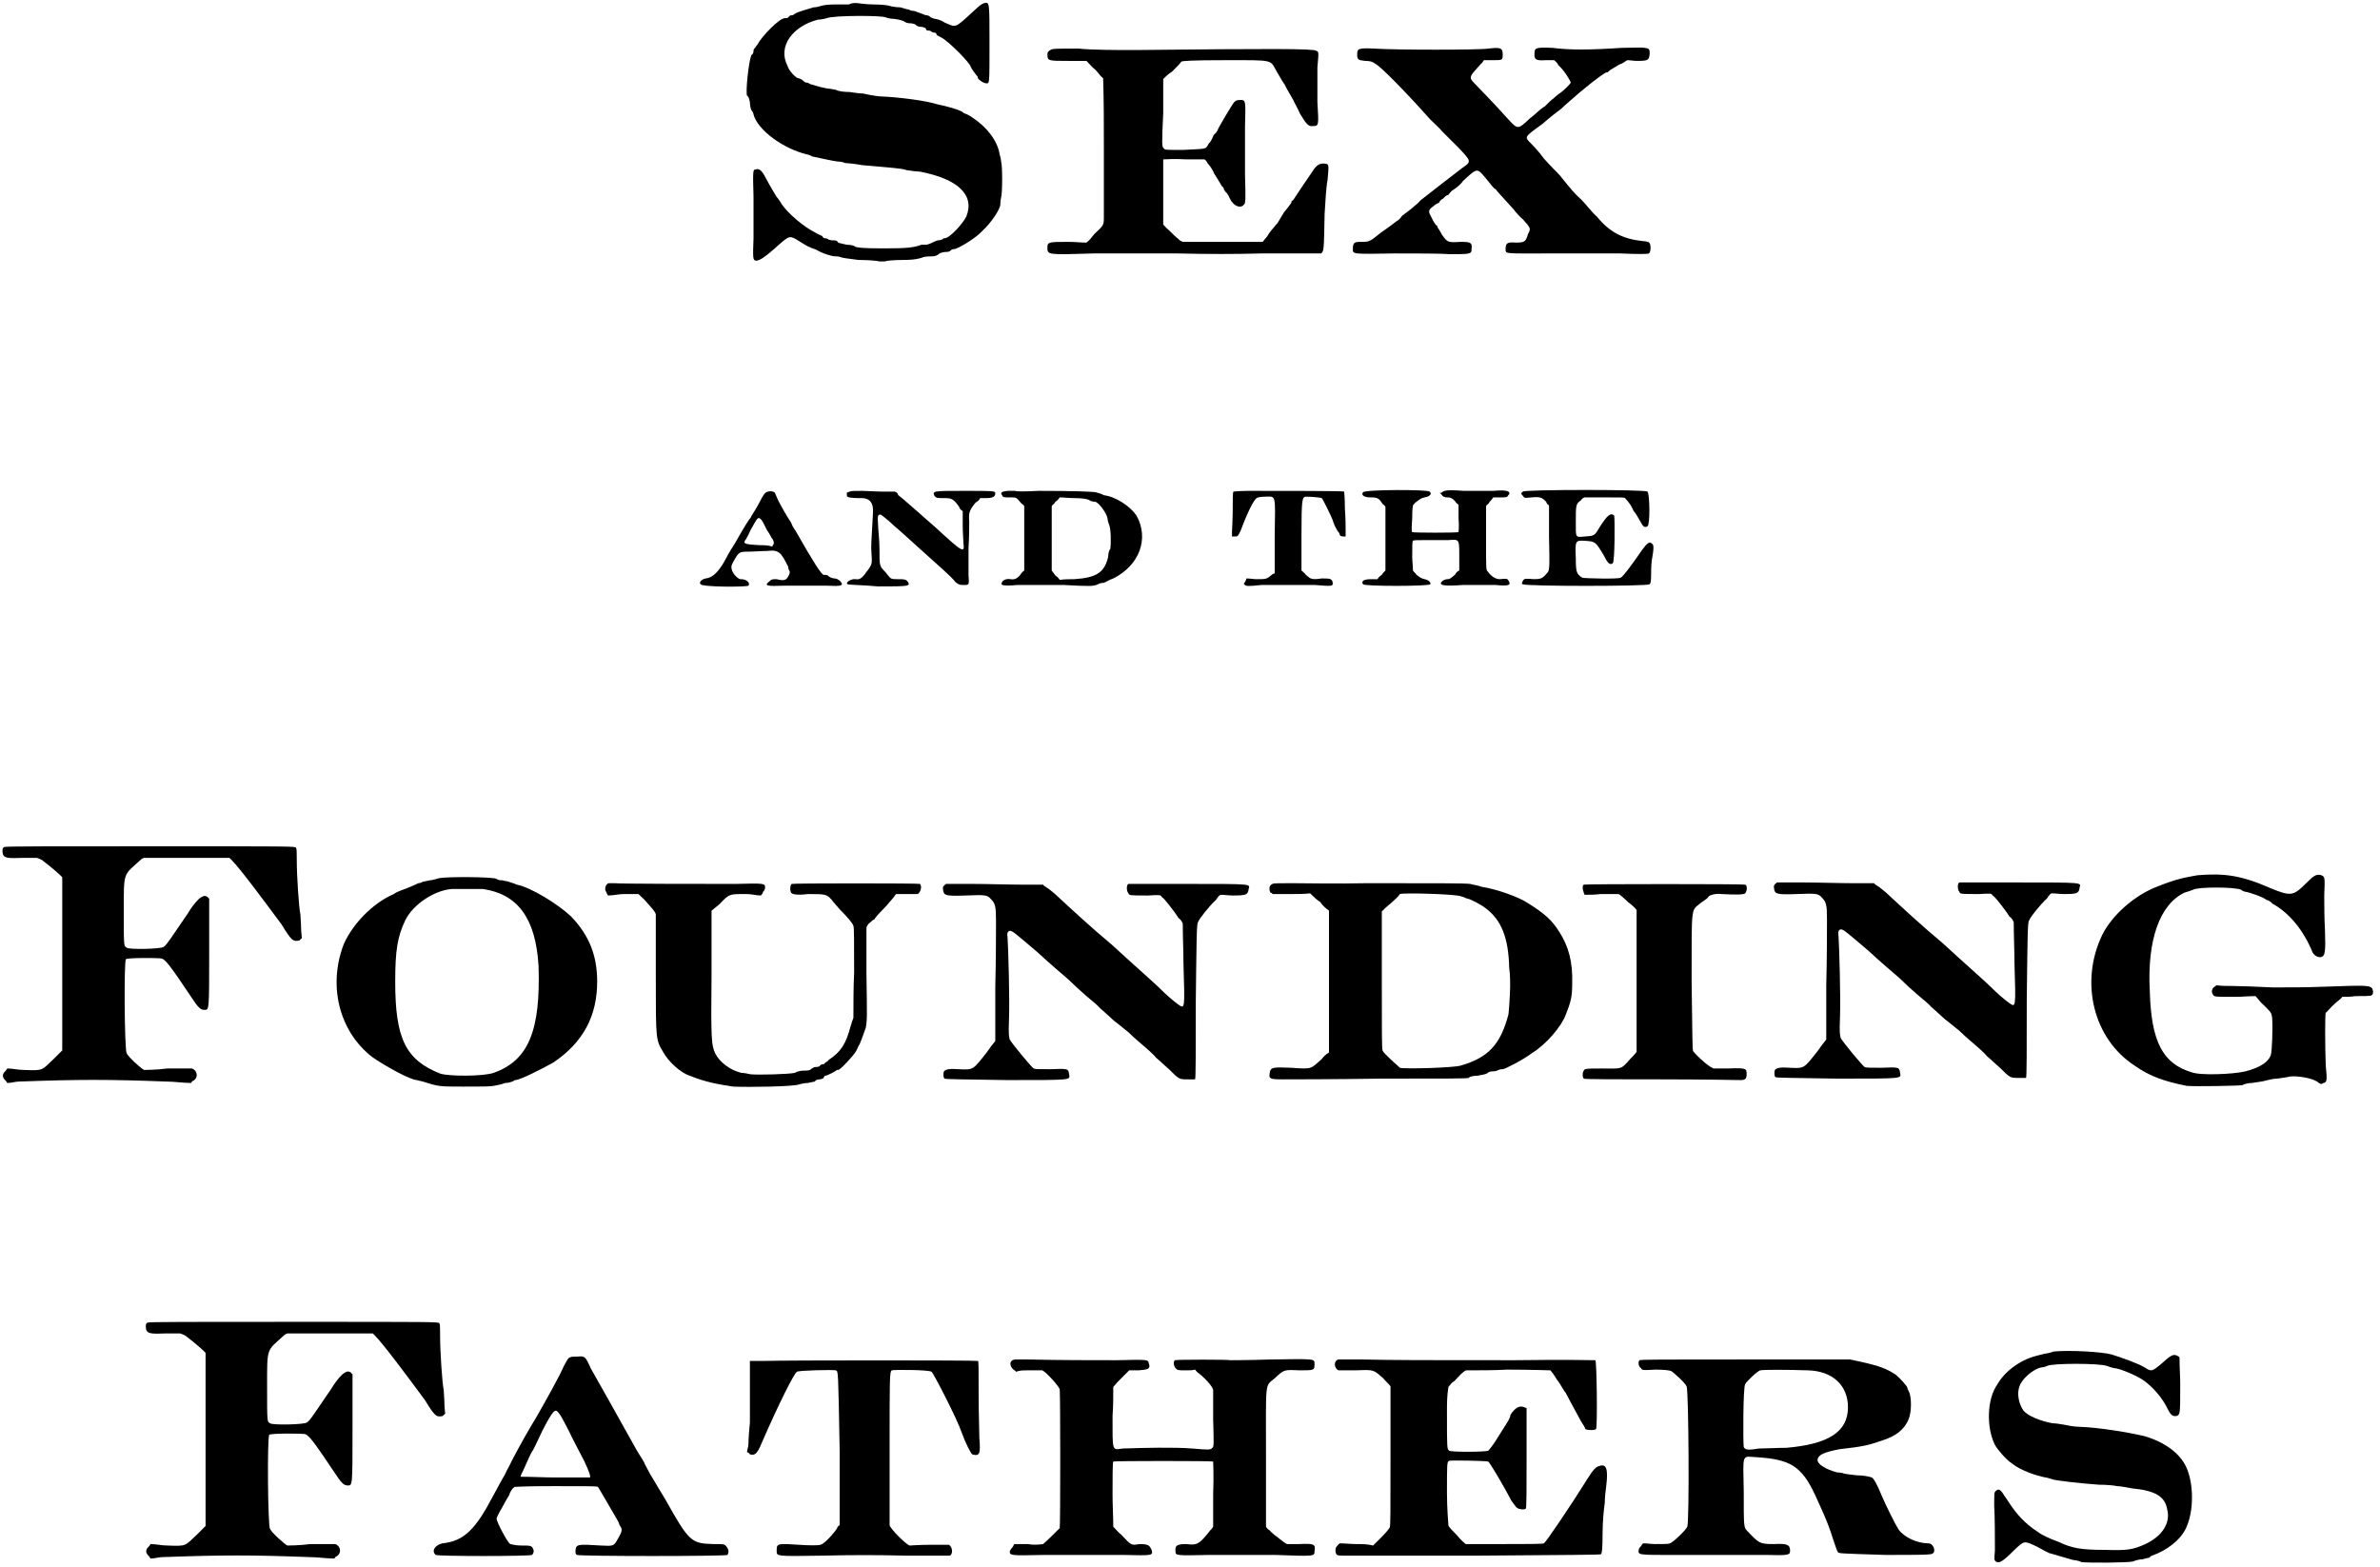 <?xml version='1.0' encoding='utf-8'?>
<svg xmlns="http://www.w3.org/2000/svg" xmlns:xlink="http://www.w3.org/1999/xlink" width="328px" height="216px" viewBox="0 0 3288 2165" version="1.1">
<defs>
<path id="gl3349" d="M 145 6 C 141 6 133 6 126 6 C 116 6 110 7 106 8 C 104 9 99 10 96 10 C 90 12 74 16 70 19 C 69 20 67 21 66 21 C 64 21 63 21 61 24 C 60 25 57 25 56 25 C 49 25 25 49 18 62 C 16 64 15 67 14 67 C 14 67 13 68 13 70 C 13 73 12 75 10 76 C 6 86 2 127 4 132 C 6 133 7 136 8 141 C 8 145 9 150 10 152 C 12 154 13 157 13 158 C 19 180 54 205 86 213 C 87 213 91 214 94 216 C 104 218 121 222 129 223 C 133 223 138 224 139 225 C 141 225 152 226 163 228 C 205 232 216 232 225 235 C 231 236 240 237 243 237 C 295 247 319 269 307 299 C 302 309 284 329 277 329 C 276 329 275 329 275 330 C 273 331 270 332 267 332 C 264 333 260 335 258 336 C 255 337 253 338 251 338 C 249 338 246 338 245 338 C 234 342 225 343 193 343 C 164 343 158 342 154 341 C 152 339 147 338 142 338 C 138 337 132 336 130 335 C 129 333 127 332 126 332 C 123 332 120 332 117 331 C 115 329 112 329 111 329 C 110 329 108 327 108 326 C 108 326 103 324 98 321 C 82 313 61 295 52 282 C 50 279 48 275 45 272 C 42 267 37 259 30 246 C 25 236 21 232 16 234 C 12 234 12 236 13 272 C 13 289 13 315 13 329 C 12 356 12 359 16 360 C 21 360 27 357 48 338 C 63 325 63 325 76 333 C 84 338 88 341 100 345 C 108 350 121 354 126 354 C 127 354 130 354 133 355 C 135 356 142 357 158 359 C 171 359 183 360 187 361 C 189 361 193 361 195 361 C 196 360 207 359 219 359 C 236 359 243 357 248 355 C 252 354 257 354 260 354 C 263 354 267 353 270 350 C 272 349 276 348 277 348 C 279 348 282 348 284 347 C 287 344 289 344 290 344 C 295 344 320 329 329 319 C 341 308 354 289 354 282 C 354 281 354 277 355 273 C 357 267 357 228 355 223 C 355 220 354 217 353 213 C 350 194 335 175 315 162 C 311 159 306 157 306 157 C 305 157 303 156 301 154 C 295 151 282 147 267 144 C 252 139 214 134 187 133 C 178 132 168 130 164 129 C 160 129 152 128 146 127 C 139 127 130 126 127 124 C 122 123 116 122 114 122 C 103 120 92 116 91 116 C 90 115 88 114 86 114 C 84 114 81 111 80 110 C 78 109 76 108 75 108 C 72 108 62 98 60 91 C 46 64 67 36 102 27 C 105 27 111 26 114 25 C 123 21 192 21 196 24 C 198 25 204 26 208 26 C 214 27 219 28 222 30 C 223 31 226 32 229 32 C 232 32 236 33 237 34 C 238 36 242 37 245 37 C 247 37 249 38 251 39 C 251 40 252 42 253 42 C 254 42 257 42 258 43 C 260 45 263 45 264 45 C 264 45 266 46 266 48 C 267 49 271 51 273 52 C 284 58 313 88 313 92 C 313 93 320 103 321 104 C 321 104 323 105 323 108 C 325 111 331 115 335 115 C 339 115 339 115 339 60 C 339 2 339 3 332 4 C 327 6 327 6 314 18 C 291 39 293 38 277 31 C 271 27 265 26 264 26 C 264 26 260 25 258 24 C 255 21 253 21 252 21 C 251 21 248 20 246 19 C 243 18 238 16 235 15 C 232 15 228 14 228 13 C 226 13 222 12 216 10 C 211 10 204 9 201 8 C 199 7 188 6 178 6 C 168 6 157 4 154 4 C 153 4 148 4 145 6 z" fill="black"/><!-- width=369 height=369 -->
<path id="gl3584" d="M 6 6 C 3 8 2 9 2 12 C 2 21 3 21 31 21 C 39 21 48 21 56 21 C 60 25 64 30 68 33 C 72 37 75 42 79 45 C 80 75 80 106 80 136 C 80 187 80 231 80 236 C 80 248 80 248 67 260 C 63 265 60 269 56 272 C 48 272 39 271 32 271 C 4 271 2 271 2 279 C 2 289 2 289 66 287 C 106 287 136 287 182 287 C 222 288 263 288 297 287 C 327 287 357 287 365 287 C 373 287 379 287 380 287 C 384 284 384 283 385 232 C 386 217 387 195 389 186 C 391 164 391 164 386 163 C 379 162 374 164 368 174 C 350 200 342 213 341 214 C 339 214 339 216 339 217 C 339 217 335 223 329 230 C 324 238 320 245 320 245 C 320 245 317 248 314 252 C 311 255 308 260 307 261 C 306 264 303 266 301 269 C 300 270 300 271 299 271 C 281 271 261 271 243 271 C 225 271 207 271 189 271 C 187 270 184 269 183 267 C 180 265 174 259 169 254 C 166 252 164 249 162 247 C 162 231 162 217 162 202 C 162 187 162 172 162 157 C 162 157 163 157 164 157 C 165 157 178 156 193 157 C 201 157 210 157 219 157 C 220 158 222 159 223 162 C 224 163 228 168 229 170 C 230 172 232 175 232 176 C 237 184 242 192 243 194 C 245 195 246 198 246 199 C 247 200 248 202 248 202 C 249 202 252 206 254 211 C 259 222 269 225 273 220 C 276 218 276 214 275 178 C 275 157 275 127 275 111 C 276 76 276 75 269 75 C 265 75 263 75 260 78 C 258 80 237 115 237 117 C 237 117 235 121 232 123 C 230 127 228 133 225 135 C 220 144 223 142 189 144 C 166 144 164 144 163 142 C 160 140 160 136 162 93 C 162 78 162 62 162 46 C 165 43 169 39 174 36 C 180 30 186 24 187 22 C 189 21 201 20 248 20 C 317 20 309 19 319 36 C 323 43 327 50 330 54 C 331 57 335 63 337 67 C 338 69 342 75 343 78 C 344 80 348 87 351 94 C 360 109 363 112 369 111 C 377 111 377 110 375 78 C 375 63 375 42 375 30 C 377 8 377 8 373 7 C 372 4 308 4 123 6 C 99 6 64 6 45 4 C 13 4 9 4 6 6 z" fill="black"/><!-- width=398 height=297 -->
<path id="gl3585" d="M 188 4 C 176 6 58 6 31 4 C 8 3 7 4 7 12 C 7 19 8 20 18 21 C 25 21 28 22 32 25 C 39 28 76 66 108 102 C 114 108 122 115 124 118 C 129 123 139 133 147 141 C 165 160 165 160 152 169 C 144 175 99 210 94 214 C 93 216 88 220 82 225 C 76 230 70 234 69 235 C 68 236 66 240 62 242 C 58 245 49 252 40 258 C 24 271 24 271 12 271 C 3 271 1 272 1 281 C 1 288 0 288 58 287 C 88 287 123 287 135 288 C 163 288 165 288 165 281 C 166 272 164 271 150 271 C 132 272 132 272 124 261 C 121 255 118 251 118 251 C 118 249 117 248 116 248 C 115 247 114 245 112 242 C 111 240 109 236 108 234 C 105 229 106 226 112 222 C 114 220 117 218 120 217 C 121 214 124 212 126 211 C 128 208 132 206 133 206 C 134 205 136 201 140 199 C 144 196 150 192 153 187 C 174 168 172 168 187 186 C 192 192 196 198 198 198 C 199 200 216 218 223 226 C 226 230 232 237 236 240 C 247 252 247 253 243 260 C 240 271 238 272 226 272 C 214 271 212 273 212 281 C 212 288 210 287 273 287 C 307 287 350 287 371 287 C 392 288 409 288 410 287 C 413 285 413 273 410 272 C 410 271 405 270 402 270 C 374 267 356 258 338 236 C 331 230 323 219 317 213 C 307 204 303 199 290 183 C 288 180 284 176 283 175 C 282 174 273 165 265 156 C 258 146 248 136 246 134 C 238 126 238 126 263 108 C 273 99 285 90 289 87 C 295 81 297 80 315 64 C 339 44 350 37 351 37 C 353 37 354 36 356 34 C 357 33 363 30 369 26 C 373 25 377 22 380 20 C 384 20 389 21 393 21 C 409 21 410 20 411 12 C 411 2 413 2 372 3 C 327 6 300 6 277 3 C 254 2 252 3 252 10 C 251 19 254 21 267 20 C 271 20 276 20 279 20 C 282 22 284 25 285 27 C 293 34 302 49 302 51 C 302 52 293 62 285 67 C 284 68 281 70 278 73 C 276 74 271 79 266 84 C 260 87 252 96 246 100 C 229 116 229 116 216 102 C 208 93 198 82 169 52 C 162 45 162 43 170 34 C 172 32 176 27 178 25 C 180 24 181 21 182 20 C 187 20 190 20 194 20 C 208 20 208 20 208 12 C 208 3 205 2 188 4 z" fill="black"/><!-- width=422 height=297 -->
<path id="gl3586" d="M 96 4 C 94 6 90 13 86 21 C 81 30 76 37 76 38 C 74 40 67 51 54 74 C 45 88 46 87 40 98 C 32 112 24 121 14 122 C 8 123 4 128 7 130 C 9 134 69 134 73 132 C 76 128 70 123 63 123 C 60 124 52 117 50 110 C 49 105 49 105 52 99 C 60 85 60 85 74 85 C 80 85 92 84 99 84 C 115 82 118 86 128 106 C 128 109 129 111 130 112 C 130 114 130 116 129 117 C 126 124 123 126 112 123 C 106 123 105 123 102 126 C 94 132 98 133 122 132 C 148 132 158 132 181 132 C 202 133 205 132 200 126 C 198 124 195 122 192 122 C 189 122 184 120 183 118 C 181 117 177 117 177 117 C 174 117 163 100 138 56 C 135 52 133 48 132 45 C 124 33 120 25 115 16 C 112 10 110 4 109 3 C 106 1 99 1 96 4 M 90 40 C 92 42 94 46 99 56 C 100 57 103 62 105 66 C 108 69 108 72 108 74 C 108 75 106 76 106 78 C 100 76 94 76 88 76 C 69 75 66 74 68 70 C 69 69 73 62 76 55 C 86 37 86 37 90 40 z" fill="black"/><!-- width=211 height=144 -->
<path id="gl3587" d="M 7 7 C 3 8 2 9 3 10 C 3 12 3 13 3 13 C 3 15 10 16 19 16 C 34 15 40 21 39 37 C 37 75 36 82 37 93 C 38 106 38 108 30 118 C 24 127 20 129 15 128 C 9 127 0 133 4 135 C 6 136 25 136 46 138 C 90 138 92 138 86 130 C 82 128 82 128 73 128 C 63 128 64 128 56 118 C 48 110 48 110 48 86 C 48 73 46 58 46 52 C 45 40 46 38 50 39 C 52 40 63 49 69 55 C 72 57 97 80 106 88 C 129 109 147 124 153 132 C 158 136 159 136 165 136 C 172 136 172 136 171 122 C 171 115 171 98 171 85 C 172 70 172 55 172 49 C 171 36 172 33 181 22 C 183 21 186 19 187 16 C 190 16 193 16 195 16 C 205 16 208 14 208 9 C 208 6 204 6 165 6 C 122 6 121 6 124 13 C 127 16 127 16 139 16 C 148 16 151 18 158 28 C 159 31 160 32 163 34 C 163 40 163 46 163 54 C 163 63 164 74 164 78 C 166 93 163 91 126 57 C 112 45 80 16 74 12 C 73 9 72 8 69 7 C 64 7 58 7 52 7 C 43 7 30 6 24 6 C 13 6 9 6 7 7 z" fill="black"/><!-- width=217 height=145 -->
<path id="gl3588" d="M 14 6 C 6 7 3 8 7 13 C 8 15 9 15 18 15 C 26 15 26 15 31 21 C 33 24 36 25 37 27 C 37 42 37 56 37 72 C 37 86 37 100 37 116 C 36 117 34 118 33 120 C 28 127 24 129 18 128 C 13 127 7 129 6 133 C 4 136 7 138 28 136 C 40 136 68 136 91 136 C 129 138 132 138 139 135 C 142 133 147 133 147 133 C 148 133 154 129 160 127 C 196 109 210 72 192 40 C 184 28 164 14 147 12 C 144 10 139 9 136 8 C 132 7 105 6 57 6 C 39 7 25 7 25 6 C 24 6 19 6 14 6 M 129 20 C 132 21 134 21 135 21 C 140 22 151 37 152 44 C 152 45 153 50 154 52 C 157 58 157 79 156 86 C 154 88 153 93 153 97 C 148 118 138 126 106 128 C 99 128 93 128 86 129 C 85 127 82 124 80 123 C 79 121 76 118 75 116 C 75 102 75 87 75 72 C 75 57 75 42 75 27 C 76 25 79 24 80 21 C 82 20 84 18 86 15 C 92 15 99 16 105 16 C 122 16 126 18 129 20 z" fill="black"/><!-- width=212 height=145 -->
<path id="gl3589" d="M 25 6 C 13 6 4 7 4 7 C 3 8 3 19 3 33 C 3 46 2 61 2 63 C 2 66 2 68 2 69 C 3 69 4 69 6 69 C 10 69 10 69 14 61 C 24 34 32 19 36 16 C 37 15 42 14 48 14 C 63 14 62 9 61 69 C 61 86 61 103 61 120 C 60 120 58 121 57 122 C 50 128 49 128 36 128 C 31 128 27 127 22 127 C 22 128 21 129 21 130 C 20 132 19 134 18 134 C 18 134 18 134 19 135 C 21 138 24 138 43 136 C 55 136 70 136 79 136 C 87 136 104 136 116 136 C 141 138 142 138 141 132 C 140 127 136 127 126 127 C 112 129 111 128 104 122 C 103 120 100 118 98 116 C 98 100 98 84 98 68 C 98 16 99 15 104 14 C 110 14 124 15 126 16 C 128 18 140 43 141 46 C 142 50 146 60 150 64 C 151 68 152 69 156 69 C 157 69 158 69 159 69 C 159 67 159 63 159 61 C 159 56 159 43 158 31 C 158 16 157 8 157 7 C 156 6 75 6 25 6 z" fill="black"/><!-- width=169 height=145 -->
<path id="gl3590" d="M 186 6 C 178 6 159 6 145 6 C 120 4 118 6 115 8 C 115 8 114 9 112 9 C 114 10 115 12 116 13 C 118 15 121 15 123 15 C 127 15 129 16 133 20 C 134 22 136 24 138 25 C 138 31 138 38 138 44 C 139 55 138 62 138 63 C 135 64 76 64 74 63 C 73 62 73 58 74 44 C 74 38 74 32 75 26 C 76 25 78 22 80 21 C 84 18 86 16 91 15 C 98 14 102 10 98 7 C 96 4 8 4 6 8 C 3 12 8 15 16 15 C 26 15 28 16 33 24 C 34 25 36 26 37 28 C 37 43 37 57 37 72 C 37 86 37 102 37 116 C 36 117 33 120 32 122 C 30 123 27 126 26 128 C 22 128 20 128 18 128 C 8 128 3 130 6 135 C 7 138 97 138 99 135 C 100 133 97 129 91 128 C 87 127 85 126 80 122 C 79 120 76 118 75 116 C 75 110 74 103 74 97 C 74 82 74 76 75 75 C 76 74 80 74 96 74 C 106 74 120 74 124 74 C 139 73 139 72 139 96 C 139 102 139 109 139 116 C 136 117 134 120 133 122 C 128 126 126 128 123 128 C 117 128 112 133 114 135 C 116 136 118 138 144 136 C 159 136 180 136 189 136 C 208 138 211 136 207 130 C 205 127 205 127 195 128 C 189 128 183 124 178 117 C 176 115 176 114 176 70 C 176 56 176 42 176 27 C 177 25 180 24 181 21 C 182 20 184 18 186 15 C 189 15 192 15 195 15 C 204 15 205 15 206 13 C 212 7 206 4 186 6 z" fill="black"/><!-- width=217 height=145 -->
<path id="gl3591" d="M 6 7 C 3 9 3 10 6 13 C 8 16 8 16 18 15 C 30 14 32 15 38 21 C 39 24 40 25 42 26 C 42 40 42 55 42 69 C 43 117 43 116 38 121 C 33 127 30 128 21 128 C 9 127 8 127 6 130 C 4 134 4 135 6 135 C 8 138 178 138 181 135 C 182 134 183 132 183 124 C 183 120 183 109 184 102 C 187 85 187 80 184 79 C 181 75 177 79 171 87 C 160 103 145 124 141 126 C 138 128 92 127 88 126 C 80 121 79 118 79 99 C 78 75 78 74 92 75 C 106 76 106 76 117 94 C 123 106 126 109 130 106 C 133 105 133 43 132 40 C 127 36 123 39 112 56 C 105 68 105 68 92 69 C 78 70 79 72 79 48 C 79 26 79 24 86 19 C 87 18 88 16 91 15 C 99 15 109 15 117 15 C 141 15 146 15 147 16 C 150 19 156 27 156 28 C 156 28 158 32 159 34 C 162 37 165 43 168 48 C 172 56 174 57 178 55 C 182 52 181 9 178 7 C 175 4 8 4 6 7 z" fill="black"/><!-- width=198 height=145 -->
<path id="gl3592" d="M 6 3 C 3 4 3 8 4 13 C 6 18 10 19 32 18 C 38 18 45 18 51 18 C 54 19 56 20 58 21 C 70 30 85 43 86 45 C 86 46 86 100 86 165 C 86 205 86 245 86 284 C 82 288 79 291 74 296 C 57 312 60 312 33 311 C 25 311 18 309 10 309 C 9 311 8 312 7 313 C 3 317 3 321 7 325 C 8 326 9 327 10 329 C 16 329 21 327 27 327 C 110 324 151 324 229 327 C 241 327 253 329 264 329 C 265 327 266 326 267 326 C 275 321 272 311 265 309 C 264 309 248 309 231 309 C 216 311 200 311 199 311 C 195 309 178 294 175 288 C 172 284 171 160 174 158 C 176 156 214 156 223 157 C 228 158 234 165 264 210 C 273 224 277 228 282 228 C 289 228 289 231 289 148 C 289 124 289 99 289 74 C 288 74 287 73 287 72 C 283 70 282 70 277 73 C 275 74 267 82 260 94 C 238 126 230 139 226 141 C 223 144 177 145 175 142 C 171 140 171 140 171 93 C 171 36 170 43 194 21 C 195 20 196 19 199 18 C 218 18 238 18 258 18 C 278 18 297 18 317 18 C 318 19 319 20 320 21 C 332 33 366 79 389 110 C 403 133 405 134 414 132 C 415 130 416 130 417 129 C 417 126 416 121 416 116 C 416 109 415 99 415 96 C 413 88 410 43 410 22 C 410 10 410 6 409 4 C 408 2 403 2 207 2 C 70 2 7 2 6 3 z" fill="black"/><!-- width=427 height=336 -->
<path id="gl3593" d="M 151 3 C 147 4 141 6 138 6 C 133 7 129 8 128 8 C 127 9 124 10 122 10 C 116 13 104 18 98 20 C 96 21 92 22 88 25 C 58 38 31 67 19 94 C -3 151 12 214 58 250 C 75 262 111 282 120 282 C 120 282 123 283 128 284 C 150 291 151 291 184 291 C 212 291 219 291 226 290 C 231 289 237 288 242 286 C 246 286 249 285 252 284 C 254 283 255 282 256 282 C 262 282 292 267 308 258 C 350 230 369 193 369 146 C 369 110 358 82 333 56 C 315 39 278 16 258 12 C 254 10 249 9 247 8 C 244 7 241 7 238 6 C 236 6 232 6 230 4 C 224 1 160 1 151 3 M 211 18 C 259 25 284 58 288 124 C 291 214 274 255 226 272 C 212 277 164 277 152 273 C 104 254 90 224 90 146 C 90 103 93 84 104 61 C 115 39 144 20 168 18 C 180 18 202 18 211 18 z" fill="black"/><!-- width=385 height=303 -->
<path id="gl3594" d="M 10 1 C 6 2 3 9 7 14 C 7 15 8 16 9 18 C 16 18 24 16 31 16 C 37 16 44 16 51 16 C 55 20 60 24 63 28 C 70 36 74 40 75 44 C 75 45 75 84 75 128 C 75 218 75 217 85 234 C 92 247 109 263 122 267 C 144 276 162 279 182 282 C 204 283 266 282 273 279 C 276 278 282 277 285 277 C 290 276 294 275 295 275 C 295 273 299 272 301 272 C 303 272 306 271 307 270 C 307 269 308 267 309 267 C 312 267 325 260 325 259 C 326 259 326 259 327 259 C 330 259 349 238 351 234 C 353 231 354 228 355 226 C 357 224 361 212 365 201 C 367 190 367 188 366 126 C 366 104 366 82 366 62 C 367 60 368 58 369 57 C 372 55 375 51 377 51 C 377 50 383 43 390 36 C 396 30 402 22 404 20 C 405 19 405 18 407 16 C 411 16 416 16 421 16 C 429 16 435 16 437 16 C 441 13 443 6 440 2 C 439 1 264 1 263 2 C 260 3 260 14 263 15 C 264 16 270 18 285 16 C 309 16 311 16 318 24 C 319 26 325 32 329 37 C 338 46 347 56 348 60 C 349 61 349 84 349 124 C 348 145 348 166 348 187 C 347 190 345 195 344 199 C 338 222 331 234 314 245 C 313 247 309 249 309 249 C 308 251 307 251 306 251 C 305 251 302 252 301 254 C 299 255 296 255 295 255 C 294 255 290 257 288 259 C 285 260 281 260 278 260 C 276 260 270 261 267 263 C 259 265 216 266 206 265 C 202 264 196 263 193 263 C 177 259 163 248 157 236 C 152 225 151 218 152 127 C 152 97 152 68 152 39 C 156 36 159 33 163 30 C 177 15 177 16 201 16 C 207 16 214 18 220 18 C 222 16 223 15 223 13 C 225 12 226 8 226 7 C 226 1 224 1 186 2 C 146 2 24 2 18 1 C 15 1 13 1 10 1 z" fill="black"/><!-- width=451 height=293 -->
<path id="gl3595" d="M 6 3 C 2 6 1 7 2 12 C 3 19 6 20 33 19 C 60 18 63 18 68 24 C 74 30 75 34 75 55 C 75 64 75 106 74 146 C 74 171 74 195 74 220 C 70 225 66 230 62 236 C 43 260 44 260 24 259 C 10 258 6 259 3 262 C 2 265 2 271 4 272 C 6 273 33 273 90 274 C 183 274 177 274 176 266 C 175 258 174 258 150 259 C 136 259 129 259 127 258 C 124 256 98 225 94 218 C 93 214 92 212 93 188 C 94 163 92 93 91 78 C 90 70 91 70 93 68 C 97 67 99 69 133 98 C 148 112 168 129 175 135 C 182 142 193 152 200 158 C 207 164 216 171 219 175 C 223 178 231 186 238 192 C 246 198 254 205 258 208 C 266 216 277 225 285 232 C 288 235 294 240 296 243 C 301 247 308 254 314 259 C 328 273 328 273 340 273 C 345 273 349 273 350 273 C 351 272 351 235 351 165 C 352 88 352 58 354 56 C 355 52 370 33 379 25 C 381 22 382 20 385 18 C 391 18 397 19 402 19 C 421 19 423 18 424 10 C 426 3 430 3 340 3 C 296 3 259 3 258 3 C 255 4 255 13 258 16 C 259 19 260 19 285 19 C 302 18 302 18 304 21 C 306 22 310 27 314 32 C 318 37 324 45 327 50 C 330 52 332 55 333 58 C 333 76 334 96 334 114 C 336 178 336 176 326 169 C 318 163 310 156 301 147 C 294 140 261 111 235 87 C 205 62 175 34 162 22 C 156 16 147 9 145 8 C 144 7 141 6 140 4 C 130 4 120 4 109 4 C 92 4 62 3 43 3 C 22 3 7 3 6 3 z" fill="black"/><!-- width=433 height=282 -->
<path id="gl3596" d="M 6 2 C 1 4 1 9 3 14 C 4 14 6 15 6 16 C 15 16 24 16 32 16 C 42 16 50 16 58 15 C 63 20 67 24 72 27 C 75 32 80 36 84 39 C 84 72 84 104 84 136 C 84 169 84 201 84 235 C 80 237 76 241 74 244 C 58 258 61 258 32 256 C 6 255 3 255 2 264 C 1 271 2 272 20 272 C 28 272 90 272 156 271 C 244 271 274 271 277 270 C 278 268 284 267 289 267 C 295 266 300 265 302 264 C 304 262 307 261 309 261 C 310 261 314 261 316 260 C 320 258 322 258 324 258 C 327 258 354 244 364 236 C 384 224 405 199 411 183 C 418 165 420 159 420 140 C 421 110 415 88 402 68 C 392 52 382 43 358 28 C 346 20 315 9 295 6 C 290 4 282 3 279 2 C 271 1 236 1 136 1 C 96 2 49 1 34 1 C 14 1 7 1 6 2 M 266 19 C 270 20 274 22 274 22 C 278 22 295 31 301 36 C 322 52 332 76 333 118 C 336 139 333 171 332 182 C 321 224 304 242 266 253 C 256 256 188 258 182 256 C 180 254 159 236 158 232 C 157 230 157 204 157 135 C 157 104 157 72 157 40 C 160 37 164 33 168 30 C 175 24 181 18 182 16 C 187 14 258 16 266 19 z" fill="black"/><!-- width=433 height=279 -->
<path id="gl3597" d="M 3 7 C 1 8 1 13 3 18 C 3 19 4 20 4 21 C 12 21 19 21 26 20 C 39 20 50 20 51 20 C 52 20 58 25 64 31 C 68 34 73 38 76 42 C 76 74 76 108 76 140 C 76 174 76 206 76 238 C 73 242 70 245 67 248 C 54 263 56 261 28 261 C 7 261 4 261 3 264 C 1 266 1 273 3 275 C 3 276 52 276 111 276 C 169 276 219 277 220 277 C 226 277 228 275 228 269 C 228 261 228 260 202 261 C 196 261 189 261 182 261 C 181 260 178 259 177 258 C 169 253 156 240 154 237 C 153 235 153 211 152 140 C 152 32 151 44 165 32 C 171 28 175 25 175 24 C 177 21 186 19 193 20 C 212 21 224 21 226 19 C 229 15 229 8 226 7 C 225 6 7 6 3 7 z" fill="black"/><!-- width=235 height=283 -->
<path id="gl3595" d="M 6 3 C 2 6 1 7 2 12 C 3 19 6 20 33 19 C 60 18 63 18 68 24 C 74 30 75 34 75 55 C 75 64 75 106 74 146 C 74 171 74 195 74 220 C 70 225 66 230 62 236 C 43 260 44 260 24 259 C 10 258 6 259 3 262 C 2 265 2 271 4 272 C 6 273 33 273 90 274 C 183 274 177 274 176 266 C 175 258 174 258 150 259 C 136 259 129 259 127 258 C 124 256 98 225 94 218 C 93 214 92 212 93 188 C 94 163 92 93 91 78 C 90 70 91 70 93 68 C 97 67 99 69 133 98 C 148 112 168 129 175 135 C 182 142 193 152 200 158 C 207 164 216 171 219 175 C 223 178 231 186 238 192 C 246 198 254 205 258 208 C 266 216 277 225 285 232 C 288 235 294 240 296 243 C 301 247 308 254 314 259 C 328 273 328 273 340 273 C 345 273 349 273 350 273 C 351 272 351 235 351 165 C 352 88 352 58 354 56 C 355 52 370 33 379 25 C 381 22 382 20 385 18 C 391 18 397 19 402 19 C 421 19 423 18 424 10 C 426 3 430 3 340 3 C 296 3 259 3 258 3 C 255 4 255 13 258 16 C 259 19 260 19 285 19 C 302 18 302 18 304 21 C 306 22 310 27 314 32 C 318 37 324 45 327 50 C 330 52 332 55 333 58 C 333 76 334 96 334 114 C 336 178 336 176 326 169 C 318 163 310 156 301 147 C 294 140 261 111 235 87 C 205 62 175 34 162 22 C 156 16 147 9 145 8 C 144 7 141 6 140 4 C 130 4 120 4 109 4 C 92 4 62 3 43 3 C 22 3 7 3 6 3 z" fill="black"/><!-- width=433 height=282 -->
<path id="gl3840" d="M 156 4 C 139 7 127 9 102 19 C 69 31 37 60 24 87 C -7 152 12 230 69 267 C 90 282 111 289 141 295 C 152 296 213 295 218 294 C 219 293 225 291 231 291 C 237 290 246 289 249 288 C 253 287 260 285 266 285 C 272 284 281 283 284 282 C 294 281 313 284 321 289 C 326 293 327 293 330 291 C 335 290 335 287 333 266 C 332 238 332 196 333 194 C 335 193 339 187 345 182 C 349 178 353 176 356 172 C 362 172 368 172 374 171 C 385 171 395 171 396 170 C 399 169 399 164 397 160 C 393 156 387 156 331 158 C 305 159 288 159 260 159 C 240 158 214 157 204 157 C 196 157 189 157 182 156 C 181 157 180 158 178 159 C 175 163 175 166 178 170 C 180 172 182 172 208 172 C 218 172 226 171 236 171 C 240 175 243 180 247 183 C 258 194 258 194 259 201 C 260 213 259 248 257 253 C 253 263 241 270 222 275 C 205 279 159 281 147 276 C 108 264 92 234 90 165 C 86 93 104 44 138 28 C 142 27 147 25 150 24 C 156 20 207 20 216 24 C 218 26 222 27 223 27 C 225 27 247 34 251 38 C 252 38 257 40 259 43 C 283 56 303 81 315 111 C 318 116 324 118 327 117 C 332 115 333 111 332 80 C 331 64 331 42 331 31 C 332 8 332 6 327 4 C 320 2 317 4 305 16 C 288 33 284 33 257 22 C 216 4 193 1 156 4 z" fill="black"/><!-- width=408 height=302 -->
<path id="gl3592" d="M 6 3 C 3 4 3 8 4 13 C 6 18 10 19 32 18 C 38 18 45 18 51 18 C 54 19 56 20 58 21 C 70 30 85 43 86 45 C 86 46 86 100 86 165 C 86 205 86 245 86 284 C 82 288 79 291 74 296 C 57 312 60 312 33 311 C 25 311 18 309 10 309 C 9 311 8 312 7 313 C 3 317 3 321 7 325 C 8 326 9 327 10 329 C 16 329 21 327 27 327 C 110 324 151 324 229 327 C 241 327 253 329 264 329 C 265 327 266 326 267 326 C 275 321 272 311 265 309 C 264 309 248 309 231 309 C 216 311 200 311 199 311 C 195 309 178 294 175 288 C 172 284 171 160 174 158 C 176 156 214 156 223 157 C 228 158 234 165 264 210 C 273 224 277 228 282 228 C 289 228 289 231 289 148 C 289 124 289 99 289 74 C 288 74 287 73 287 72 C 283 70 282 70 277 73 C 275 74 267 82 260 94 C 238 126 230 139 226 141 C 223 144 177 145 175 142 C 171 140 171 140 171 93 C 171 36 170 43 194 21 C 195 20 196 19 199 18 C 218 18 238 18 258 18 C 278 18 297 18 317 18 C 318 19 319 20 320 21 C 332 33 366 79 389 110 C 403 133 405 134 414 132 C 415 130 416 130 417 129 C 417 126 416 121 416 116 C 416 109 415 99 415 96 C 413 88 410 43 410 22 C 410 10 410 6 409 4 C 408 2 403 2 207 2 C 70 2 7 2 6 3 z" fill="black"/><!-- width=427 height=336 -->
<path id="gl3841" d="M 192 3 C 189 3 187 8 183 15 C 176 31 159 61 146 84 C 135 102 123 123 111 146 C 109 151 104 159 102 164 C 99 169 92 182 86 193 C 61 241 45 257 15 260 C 4 263 0 271 6 276 C 9 278 135 278 139 276 C 142 273 142 269 139 265 C 136 263 135 263 123 263 C 116 263 110 261 109 261 C 105 259 90 230 90 226 C 90 225 93 218 98 210 C 103 200 108 193 108 192 C 108 190 110 188 111 186 C 112 184 114 183 115 182 C 134 181 152 181 171 181 C 220 181 228 181 230 182 C 231 183 236 192 257 228 C 258 229 259 232 260 235 C 264 240 264 243 258 253 C 252 264 252 264 234 263 C 202 261 200 261 199 270 C 199 273 199 275 201 276 C 205 278 407 278 409 276 C 411 273 411 269 408 265 C 405 261 405 261 389 261 C 359 260 356 258 323 199 C 317 189 309 176 305 169 C 301 163 297 154 295 151 C 294 147 288 139 284 132 C 251 73 232 39 220 18 C 213 2 212 1 202 2 C 198 2 193 2 192 3 M 176 80 C 178 82 184 93 190 105 C 196 118 206 136 211 146 C 219 163 220 168 219 169 C 218 169 196 169 171 169 C 156 169 139 168 123 168 C 124 166 124 165 124 165 C 126 162 136 138 139 133 C 140 133 146 120 153 105 C 168 76 171 73 176 80 z" fill="black"/><!-- width=417 height=288 -->
<path id="gl3842" d="M 27 3 C 20 3 14 3 8 3 C 8 15 8 26 8 38 C 8 56 8 79 8 88 C 7 98 6 111 6 117 C 6 122 4 126 4 129 C 6 130 7 130 8 132 C 14 134 18 132 24 117 C 48 62 69 20 73 18 C 75 16 122 15 127 16 C 130 18 130 15 132 127 C 132 160 132 195 132 230 C 130 231 129 232 128 235 C 120 246 109 257 105 257 C 103 258 90 258 76 257 C 46 255 45 255 45 265 C 45 273 43 273 108 272 C 150 271 183 271 224 272 C 265 272 283 272 284 272 C 289 270 288 260 283 257 C 283 257 271 257 257 257 C 242 257 230 258 229 258 C 225 258 202 235 201 230 C 201 229 201 181 201 123 C 201 26 201 18 204 16 C 206 15 255 15 259 18 C 261 19 294 82 301 103 C 306 117 313 130 315 132 C 325 135 327 132 325 110 C 325 102 324 74 324 49 C 324 10 324 3 323 3 C 320 2 61 2 27 3 z" fill="black"/><!-- width=336 height=283 -->
<path id="gl3843" d="M 10 1 C 3 2 2 8 7 14 C 8 15 10 16 12 18 C 16 16 22 16 27 16 C 38 16 45 16 48 16 C 54 19 70 37 72 42 C 73 52 73 231 72 234 C 69 237 52 254 49 256 C 48 256 39 258 28 256 C 22 256 16 256 9 256 C 8 258 8 259 7 260 C 6 261 3 265 3 266 C 3 272 4 272 52 271 C 106 271 112 271 159 271 C 201 272 201 272 199 264 C 196 258 195 256 182 256 C 171 258 171 258 157 243 C 153 240 150 236 146 232 C 146 218 145 202 145 188 C 145 164 145 144 146 142 C 147 141 282 141 284 142 C 284 144 285 160 284 188 C 284 202 284 218 284 232 C 283 234 282 235 280 237 C 265 256 262 258 247 256 C 234 256 231 258 232 266 C 232 272 232 272 280 271 C 302 271 343 271 369 271 C 424 273 424 273 424 266 C 426 256 423 255 403 256 C 397 256 392 256 386 256 C 382 254 380 252 376 249 C 372 246 364 240 362 237 C 360 236 358 234 357 232 C 357 200 357 169 357 138 C 357 28 355 39 369 27 C 382 15 381 15 403 16 C 424 16 424 16 424 7 C 424 0 426 0 363 1 C 333 2 308 2 308 2 C 306 1 234 1 231 2 C 229 4 229 9 232 13 C 235 16 235 16 247 16 C 252 16 255 16 259 15 C 260 16 262 19 264 20 C 273 27 283 38 284 43 C 284 45 284 63 284 84 C 285 120 285 121 283 123 C 280 126 279 126 255 124 C 231 122 188 123 159 124 C 144 126 145 129 145 79 C 146 66 146 52 146 39 C 150 34 153 31 157 27 C 160 24 164 20 168 16 C 172 16 176 16 181 16 C 194 15 198 14 195 6 C 194 1 193 1 151 2 C 117 2 72 2 28 1 C 20 1 12 1 10 1 z" fill="black"/><!-- width=433 height=279 -->
<path id="gl3844" d="M 10 6 C 3 8 4 18 10 21 C 13 21 22 21 34 21 C 60 20 58 20 72 32 C 75 36 79 39 82 43 C 82 75 82 106 82 139 C 82 217 82 235 81 238 C 80 240 75 246 69 252 C 66 255 62 259 58 263 C 50 261 43 261 34 261 C 27 261 19 260 12 260 C 10 261 9 263 8 264 C 6 266 6 267 6 271 C 7 277 8 277 20 277 C 27 277 108 277 201 277 C 329 276 372 276 373 275 C 374 273 375 269 375 245 C 375 229 377 211 378 204 C 378 198 379 188 380 181 C 383 157 380 150 371 153 C 366 154 362 158 354 171 C 331 208 297 258 294 260 C 293 261 267 261 238 261 C 220 261 204 261 186 261 C 182 258 178 254 174 249 C 168 243 162 237 162 235 C 162 234 160 213 160 190 C 160 150 160 147 163 146 C 165 145 214 146 217 147 C 219 148 238 180 249 201 C 252 205 255 210 257 211 C 259 213 267 214 269 212 C 270 211 270 180 270 141 C 270 118 270 96 270 73 C 269 73 269 73 267 72 C 260 69 254 73 248 82 C 246 90 245 90 230 114 C 224 124 219 130 217 132 C 212 134 165 134 163 132 C 160 129 160 130 160 78 C 160 67 160 56 162 44 C 164 42 166 38 170 36 C 175 31 180 25 182 24 C 184 22 186 21 187 21 C 206 21 225 21 243 20 C 276 20 302 21 303 21 C 303 21 308 27 312 34 C 317 40 321 49 324 52 C 327 58 333 69 345 91 C 348 96 351 100 351 102 C 354 104 365 104 366 102 C 368 99 367 8 365 7 C 363 7 324 6 254 7 C 130 7 86 7 43 6 C 26 6 12 6 10 6 z" fill="black"/><!-- width=389 height=283 -->
<path id="gl3845" d="M 4 7 C 2 9 2 15 6 18 C 8 21 8 21 26 20 C 39 20 45 21 48 22 C 51 24 67 38 69 43 C 72 46 73 232 70 237 C 68 242 50 259 46 260 C 45 261 37 261 26 261 C 20 261 15 260 9 260 C 8 261 7 262 6 264 C 2 267 2 273 4 274 C 7 276 18 276 39 276 C 82 276 144 276 178 276 C 211 277 212 276 212 270 C 212 262 208 260 190 261 C 170 261 169 260 153 243 C 148 238 148 238 148 188 C 147 134 145 140 166 141 C 212 144 228 153 247 194 C 255 212 264 230 271 253 C 274 262 277 271 278 272 C 279 274 280 274 344 276 C 390 276 408 276 409 274 C 414 271 410 260 403 260 C 388 260 370 252 362 241 C 358 235 344 207 339 195 C 332 178 328 171 325 169 C 322 168 314 166 304 166 C 295 165 286 164 285 163 C 285 163 280 162 277 162 C 262 158 250 151 250 145 C 250 138 259 134 280 130 C 316 126 321 124 339 118 C 358 112 370 103 376 88 C 380 78 380 57 376 50 C 375 48 374 46 374 45 C 374 43 364 32 358 27 C 346 19 336 15 309 9 C 304 8 300 7 295 6 C 247 6 199 6 151 6 C 34 6 7 6 4 7 M 237 21 C 271 22 292 42 292 72 C 292 106 265 123 207 128 C 195 128 178 129 169 129 C 151 132 150 130 148 127 C 147 121 147 44 150 40 C 152 36 168 21 171 21 C 175 20 206 20 237 21 z" fill="black"/><!-- width=418 height=284 -->
<path id="gl3846" d="M 96 4 C 91 6 85 7 84 7 C 81 8 75 9 72 10 C 49 16 28 32 18 50 C 4 70 3 109 15 133 C 19 140 31 154 39 159 C 50 168 73 176 85 178 C 87 178 92 180 96 181 C 100 182 129 186 159 188 C 169 188 180 189 184 190 C 189 190 198 192 204 193 C 236 196 250 204 253 222 C 258 241 246 259 223 270 C 205 278 198 279 166 278 C 135 278 122 276 103 267 C 100 266 98 265 98 265 C 97 265 80 258 74 253 C 57 242 45 229 34 212 C 31 207 27 202 26 200 C 22 194 19 193 15 198 C 14 200 14 201 14 216 C 15 234 15 260 15 279 C 14 291 14 292 16 294 C 21 297 25 295 42 278 C 56 265 55 265 74 274 C 81 278 90 283 92 283 C 99 285 116 290 123 292 C 127 292 133 294 135 295 C 144 296 198 296 206 294 C 210 292 216 291 219 291 C 223 290 226 289 228 289 C 229 288 231 286 232 286 C 252 279 271 265 279 248 C 290 225 290 186 279 163 C 270 144 249 129 222 121 C 201 116 160 109 132 108 C 124 108 115 106 110 105 C 105 104 97 103 94 103 C 78 100 60 93 54 85 C 48 76 45 62 49 52 C 52 42 68 28 79 26 C 81 26 85 25 87 24 C 93 20 160 20 170 24 C 175 26 180 27 180 27 C 187 27 213 38 222 45 C 235 55 247 69 254 84 C 258 92 261 94 266 93 C 271 91 271 91 271 49 C 271 37 270 25 270 12 C 270 12 268 10 267 10 C 262 7 258 9 246 20 C 232 32 231 32 222 26 C 214 21 192 13 176 8 C 160 4 117 2 96 4 z" fill="black"/><!-- width=297 height=302 -->
</defs>
<use xlink:href="#gl3349" x="1028" y="0"/>
<use xlink:href="#gl3584" x="1445" y="63"/>
<use xlink:href="#gl3585" x="1868" y="63"/>
<use xlink:href="#gl3586" x="961" y="677"/>
<use xlink:href="#gl3587" x="1167" y="672"/>
<use xlink:href="#gl3588" x="1378" y="672"/>
<use xlink:href="#gl3589" x="1700" y="672"/>
<use xlink:href="#gl3590" x="1877" y="672"/>
<use xlink:href="#gl3591" x="2098" y="672"/>
<use xlink:href="#gl3592" x="0" y="1167"/>
<use xlink:href="#gl3593" x="456" y="1210"/>
<use xlink:href="#gl3594" x="831" y="1219"/>
<use xlink:href="#gl3595" x="1301" y="1218"/>
<use xlink:href="#gl3596" x="1752" y="1219"/>
<use xlink:href="#gl3597" x="2185" y="1215"/>
<use xlink:href="#gl3595" x="2449" y="1216"/>
<use xlink:href="#gl3840" x="2880" y="1205"/>
<use xlink:href="#gl3592" x="198" y="1824"/>
<use xlink:href="#gl3841" x="596" y="1872"/>
<use xlink:href="#gl3842" x="1028" y="1877"/>
<use xlink:href="#gl3843" x="1392" y="1877"/>
<use xlink:href="#gl3844" x="1839" y="1872"/>
<use xlink:href="#gl3845" x="2261" y="1872"/>
<use xlink:href="#gl3846" x="2741" y="1863"/>
</svg>
